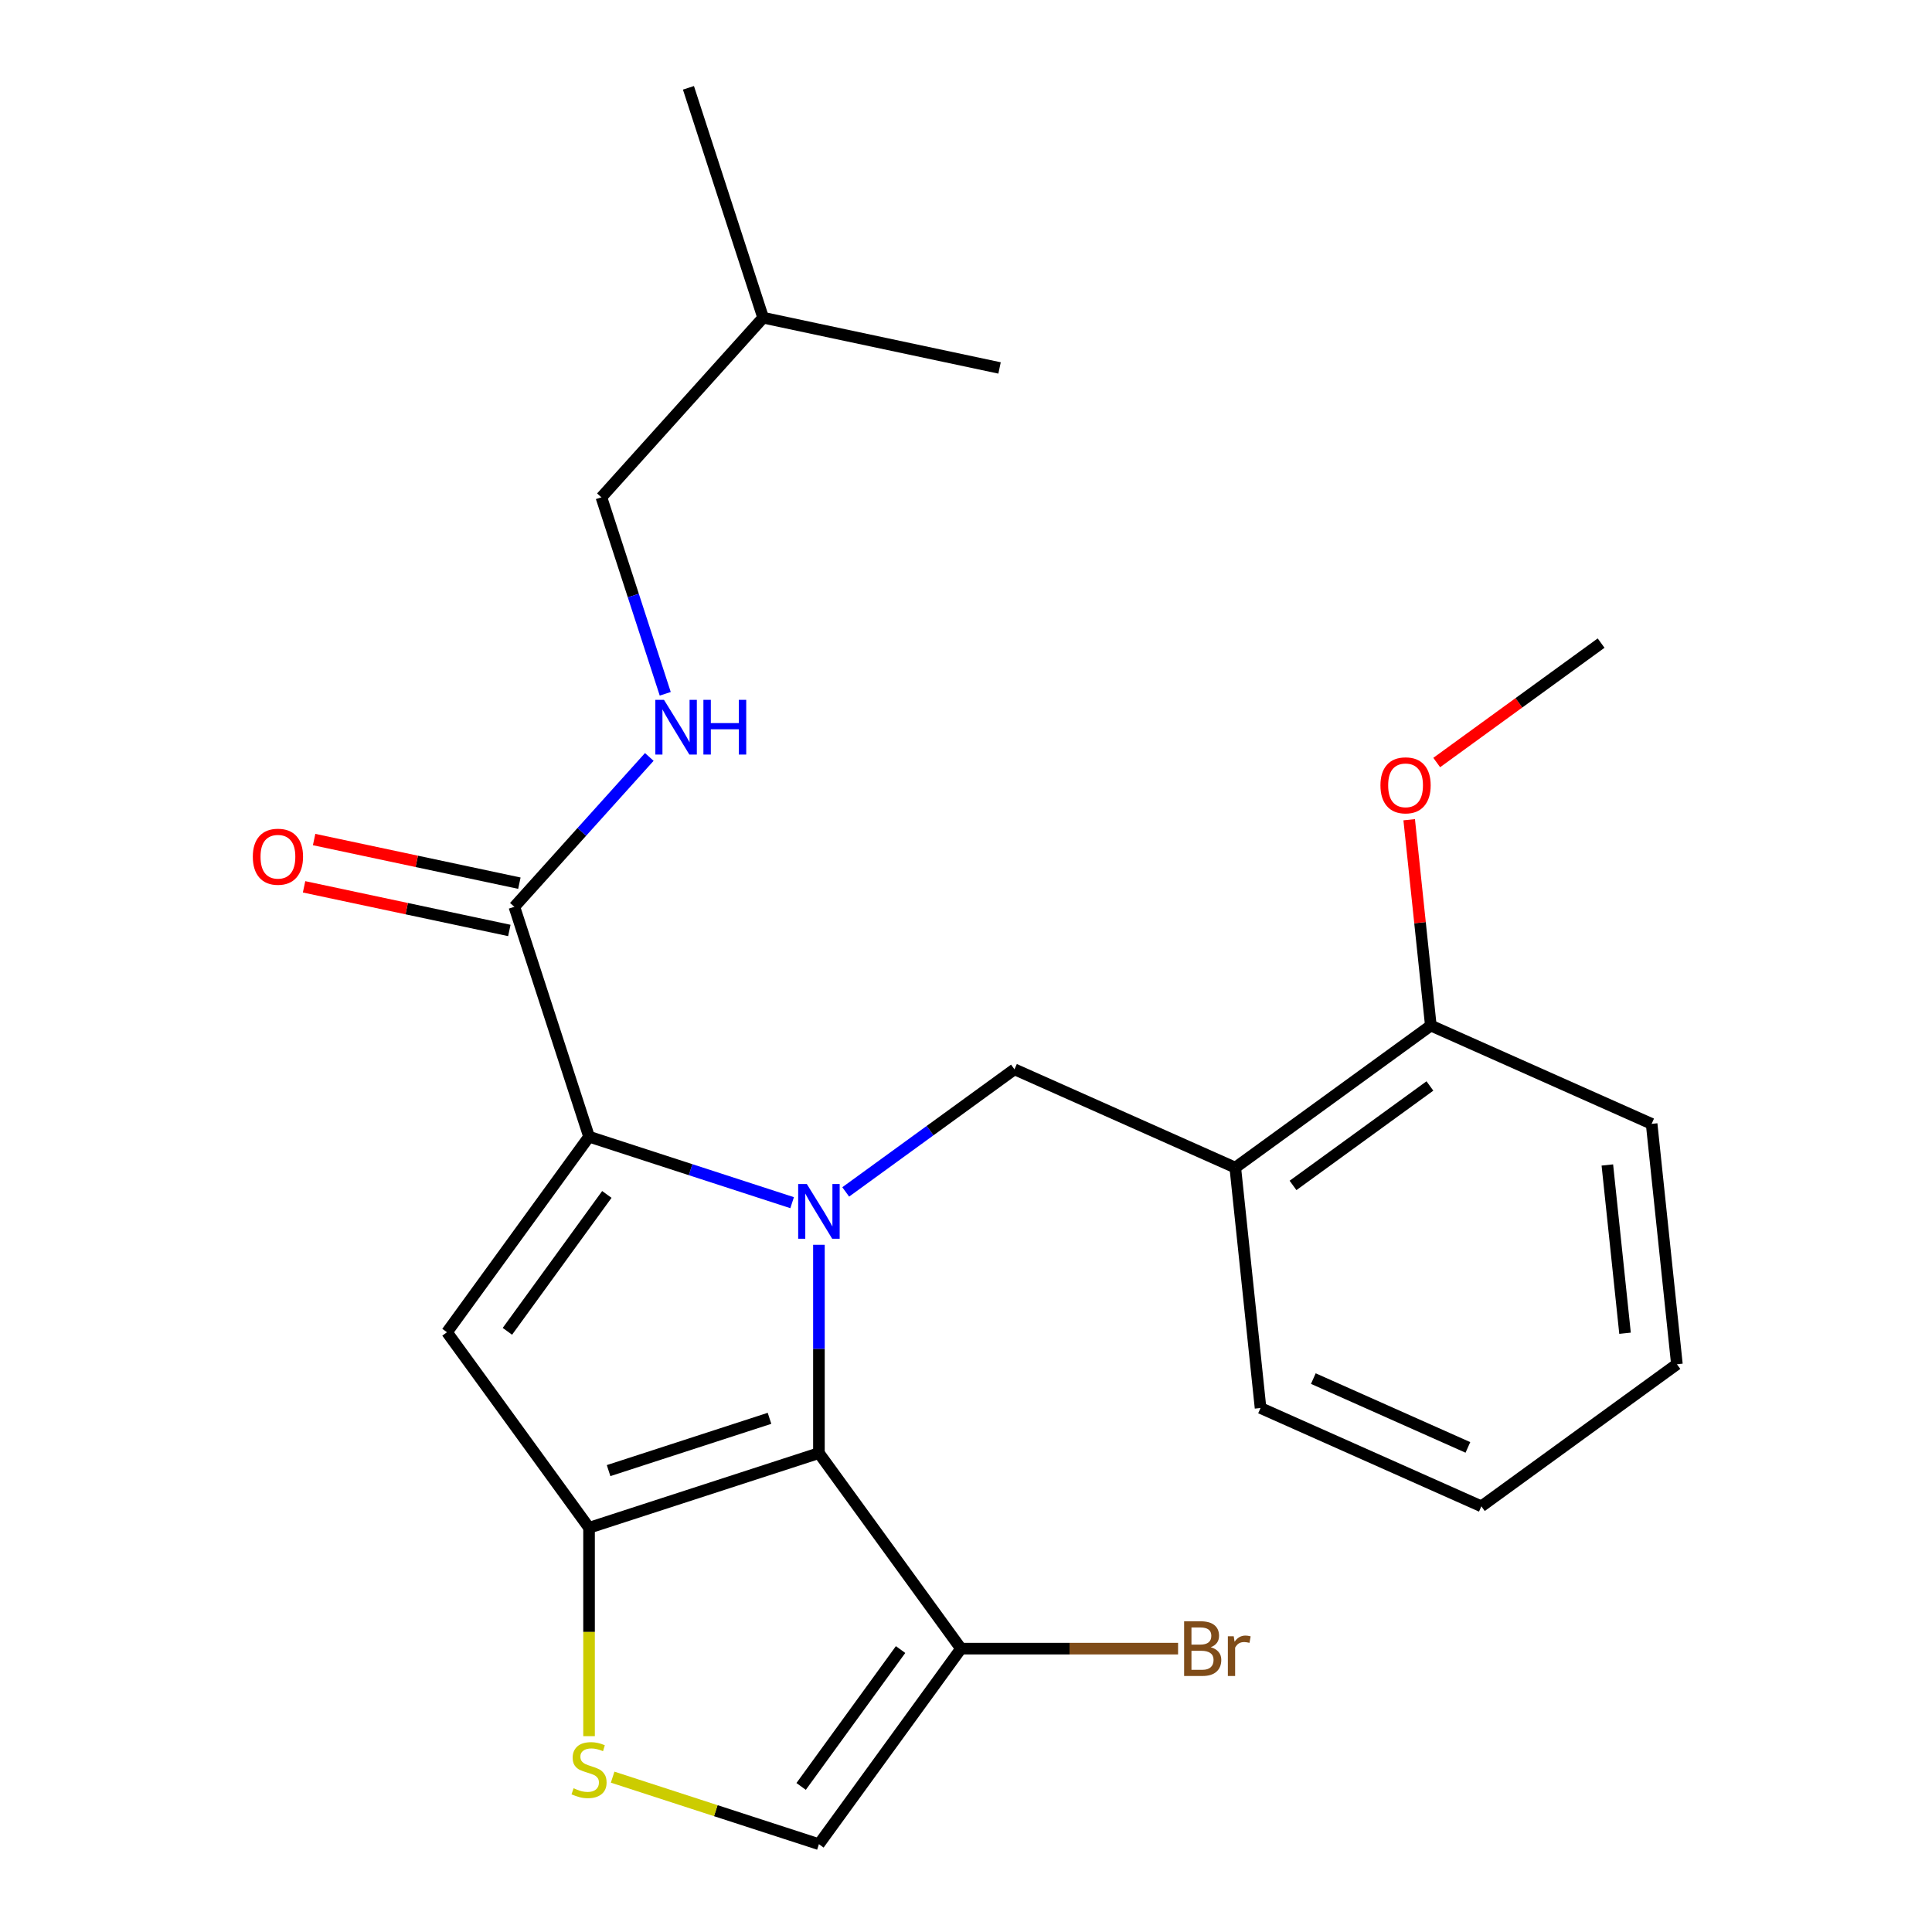 <?xml version='1.0' encoding='iso-8859-1'?>
<svg version='1.1' baseProfile='full'
              xmlns='http://www.w3.org/2000/svg'
                      xmlns:rdkit='http://www.rdkit.org/xml'
                      xmlns:xlink='http://www.w3.org/1999/xlink'
                  xml:space='preserve'
width='1000px' height='1000px' viewBox='0 0 1000 1000'>
<!-- END OF HEADER -->
<rect style='opacity:1.0;fill:#FFFFFF;stroke:none' width='1000' height='1000' x='0' y='0'> </rect>
<path class='bond-0' d='M 311.283,257.411 L 394.996,164.438' style='fill:none;fill-rule:evenodd;stroke:#000000;stroke-width:6px;stroke-linecap:butt;stroke-linejoin:miter;stroke-opacity:1' />
<path class='bond-1' d='M 311.283,257.411 L 327.805,308.259' style='fill:none;fill-rule:evenodd;stroke:#000000;stroke-width:6px;stroke-linecap:butt;stroke-linejoin:miter;stroke-opacity:1' />
<path class='bond-1' d='M 327.805,308.259 L 344.326,359.107' style='fill:none;fill-rule:evenodd;stroke:#0000FF;stroke-width:6px;stroke-linecap:butt;stroke-linejoin:miter;stroke-opacity:1' />
<path class='bond-2' d='M 266.23,469.367 L 301.153,430.582' style='fill:none;fill-rule:evenodd;stroke:#000000;stroke-width:6px;stroke-linecap:butt;stroke-linejoin:miter;stroke-opacity:1' />
<path class='bond-2' d='M 301.153,430.582 L 336.076,391.796' style='fill:none;fill-rule:evenodd;stroke:#0000FF;stroke-width:6px;stroke-linecap:butt;stroke-linejoin:miter;stroke-opacity:1' />
<path class='bond-3' d='M 268.832,457.13 L 215.709,445.838' style='fill:none;fill-rule:evenodd;stroke:#000000;stroke-width:6px;stroke-linecap:butt;stroke-linejoin:miter;stroke-opacity:1' />
<path class='bond-3' d='M 215.709,445.838 L 162.586,434.547' style='fill:none;fill-rule:evenodd;stroke:#FF0000;stroke-width:6px;stroke-linecap:butt;stroke-linejoin:miter;stroke-opacity:1' />
<path class='bond-3' d='M 263.629,481.605 L 210.507,470.313' style='fill:none;fill-rule:evenodd;stroke:#000000;stroke-width:6px;stroke-linecap:butt;stroke-linejoin:miter;stroke-opacity:1' />
<path class='bond-3' d='M 210.507,470.313 L 157.384,459.021' style='fill:none;fill-rule:evenodd;stroke:#FF0000;stroke-width:6px;stroke-linecap:butt;stroke-linejoin:miter;stroke-opacity:1' />
<path class='bond-4' d='M 266.23,469.367 L 304.891,588.351' style='fill:none;fill-rule:evenodd;stroke:#000000;stroke-width:6px;stroke-linecap:butt;stroke-linejoin:miter;stroke-opacity:1' />
<path class='bond-5' d='M 394.996,164.438 L 356.336,45.455' style='fill:none;fill-rule:evenodd;stroke:#000000;stroke-width:6px;stroke-linecap:butt;stroke-linejoin:miter;stroke-opacity:1' />
<path class='bond-6' d='M 394.996,164.438 L 517.369,190.45' style='fill:none;fill-rule:evenodd;stroke:#000000;stroke-width:6px;stroke-linecap:butt;stroke-linejoin:miter;stroke-opacity:1' />
<path class='bond-7' d='M 423.874,644.299 L 423.874,698.209' style='fill:none;fill-rule:evenodd;stroke:#0000FF;stroke-width:6px;stroke-linecap:butt;stroke-linejoin:miter;stroke-opacity:1' />
<path class='bond-7' d='M 423.874,698.209 L 423.874,752.118' style='fill:none;fill-rule:evenodd;stroke:#000000;stroke-width:6px;stroke-linecap:butt;stroke-linejoin:miter;stroke-opacity:1' />
<path class='bond-8' d='M 410.007,622.505 L 357.449,605.428' style='fill:none;fill-rule:evenodd;stroke:#0000FF;stroke-width:6px;stroke-linecap:butt;stroke-linejoin:miter;stroke-opacity:1' />
<path class='bond-8' d='M 357.449,605.428 L 304.891,588.351' style='fill:none;fill-rule:evenodd;stroke:#000000;stroke-width:6px;stroke-linecap:butt;stroke-linejoin:miter;stroke-opacity:1' />
<path class='bond-9' d='M 437.742,616.936 L 481.415,585.205' style='fill:none;fill-rule:evenodd;stroke:#0000FF;stroke-width:6px;stroke-linecap:butt;stroke-linejoin:miter;stroke-opacity:1' />
<path class='bond-9' d='M 481.415,585.205 L 525.088,553.475' style='fill:none;fill-rule:evenodd;stroke:#000000;stroke-width:6px;stroke-linecap:butt;stroke-linejoin:miter;stroke-opacity:1' />
<path class='bond-10' d='M 231.355,689.565 L 304.891,790.778' style='fill:none;fill-rule:evenodd;stroke:#000000;stroke-width:6px;stroke-linecap:butt;stroke-linejoin:miter;stroke-opacity:1' />
<path class='bond-11' d='M 231.355,689.565 L 304.891,588.351' style='fill:none;fill-rule:evenodd;stroke:#000000;stroke-width:6px;stroke-linecap:butt;stroke-linejoin:miter;stroke-opacity:1' />
<path class='bond-11' d='M 262.628,689.09 L 314.103,618.24' style='fill:none;fill-rule:evenodd;stroke:#000000;stroke-width:6px;stroke-linecap:butt;stroke-linejoin:miter;stroke-opacity:1' />
<path class='bond-12' d='M 304.891,790.778 L 423.874,752.118' style='fill:none;fill-rule:evenodd;stroke:#000000;stroke-width:6px;stroke-linecap:butt;stroke-linejoin:miter;stroke-opacity:1' />
<path class='bond-12' d='M 315.006,761.183 L 398.295,734.12' style='fill:none;fill-rule:evenodd;stroke:#000000;stroke-width:6px;stroke-linecap:butt;stroke-linejoin:miter;stroke-opacity:1' />
<path class='bond-13' d='M 304.891,790.778 L 304.891,844.708' style='fill:none;fill-rule:evenodd;stroke:#000000;stroke-width:6px;stroke-linecap:butt;stroke-linejoin:miter;stroke-opacity:1' />
<path class='bond-13' d='M 304.891,844.708 L 304.891,898.638' style='fill:none;fill-rule:evenodd;stroke:#CCCC00;stroke-width:6px;stroke-linecap:butt;stroke-linejoin:miter;stroke-opacity:1' />
<path class='bond-14' d='M 423.874,752.118 L 497.41,853.332' style='fill:none;fill-rule:evenodd;stroke:#000000;stroke-width:6px;stroke-linecap:butt;stroke-linejoin:miter;stroke-opacity:1' />
<path class='bond-15' d='M 497.41,853.332 L 423.874,954.545' style='fill:none;fill-rule:evenodd;stroke:#000000;stroke-width:6px;stroke-linecap:butt;stroke-linejoin:miter;stroke-opacity:1' />
<path class='bond-15' d='M 466.137,853.807 L 414.662,924.656' style='fill:none;fill-rule:evenodd;stroke:#000000;stroke-width:6px;stroke-linecap:butt;stroke-linejoin:miter;stroke-opacity:1' />
<path class='bond-16' d='M 497.41,853.332 L 553.59,853.332' style='fill:none;fill-rule:evenodd;stroke:#000000;stroke-width:6px;stroke-linecap:butt;stroke-linejoin:miter;stroke-opacity:1' />
<path class='bond-16' d='M 553.59,853.332 L 609.77,853.332' style='fill:none;fill-rule:evenodd;stroke:#7F4C19;stroke-width:6px;stroke-linecap:butt;stroke-linejoin:miter;stroke-opacity:1' />
<path class='bond-17' d='M 423.874,954.545 L 370.486,937.199' style='fill:none;fill-rule:evenodd;stroke:#000000;stroke-width:6px;stroke-linecap:butt;stroke-linejoin:miter;stroke-opacity:1' />
<path class='bond-17' d='M 370.486,937.199 L 317.098,919.852' style='fill:none;fill-rule:evenodd;stroke:#CCCC00;stroke-width:6px;stroke-linecap:butt;stroke-linejoin:miter;stroke-opacity:1' />
<path class='bond-18' d='M 854.884,581.71 L 867.961,706.132' style='fill:none;fill-rule:evenodd;stroke:#000000;stroke-width:6px;stroke-linecap:butt;stroke-linejoin:miter;stroke-opacity:1' />
<path class='bond-18' d='M 831.961,602.989 L 841.115,690.084' style='fill:none;fill-rule:evenodd;stroke:#000000;stroke-width:6px;stroke-linecap:butt;stroke-linejoin:miter;stroke-opacity:1' />
<path class='bond-19' d='M 854.884,581.71 L 740.593,530.825' style='fill:none;fill-rule:evenodd;stroke:#000000;stroke-width:6px;stroke-linecap:butt;stroke-linejoin:miter;stroke-opacity:1' />
<path class='bond-20' d='M 525.088,553.475 L 639.379,604.361' style='fill:none;fill-rule:evenodd;stroke:#000000;stroke-width:6px;stroke-linecap:butt;stroke-linejoin:miter;stroke-opacity:1' />
<path class='bond-21' d='M 867.961,706.132 L 766.747,779.668' style='fill:none;fill-rule:evenodd;stroke:#000000;stroke-width:6px;stroke-linecap:butt;stroke-linejoin:miter;stroke-opacity:1' />
<path class='bond-22' d='M 766.747,779.668 L 652.456,728.782' style='fill:none;fill-rule:evenodd;stroke:#000000;stroke-width:6px;stroke-linecap:butt;stroke-linejoin:miter;stroke-opacity:1' />
<path class='bond-22' d='M 759.781,749.177 L 679.777,713.557' style='fill:none;fill-rule:evenodd;stroke:#000000;stroke-width:6px;stroke-linecap:butt;stroke-linejoin:miter;stroke-opacity:1' />
<path class='bond-23' d='M 652.456,728.782 L 639.379,604.361' style='fill:none;fill-rule:evenodd;stroke:#000000;stroke-width:6px;stroke-linecap:butt;stroke-linejoin:miter;stroke-opacity:1' />
<path class='bond-24' d='M 639.379,604.361 L 740.593,530.825' style='fill:none;fill-rule:evenodd;stroke:#000000;stroke-width:6px;stroke-linecap:butt;stroke-linejoin:miter;stroke-opacity:1' />
<path class='bond-24' d='M 669.268,613.573 L 740.118,562.098' style='fill:none;fill-rule:evenodd;stroke:#000000;stroke-width:6px;stroke-linecap:butt;stroke-linejoin:miter;stroke-opacity:1' />
<path class='bond-25' d='M 740.593,530.825 L 734.994,477.558' style='fill:none;fill-rule:evenodd;stroke:#000000;stroke-width:6px;stroke-linecap:butt;stroke-linejoin:miter;stroke-opacity:1' />
<path class='bond-25' d='M 734.994,477.558 L 729.395,424.291' style='fill:none;fill-rule:evenodd;stroke:#FF0000;stroke-width:6px;stroke-linecap:butt;stroke-linejoin:miter;stroke-opacity:1' />
<path class='bond-26' d='M 743.643,394.686 L 786.186,363.776' style='fill:none;fill-rule:evenodd;stroke:#FF0000;stroke-width:6px;stroke-linecap:butt;stroke-linejoin:miter;stroke-opacity:1' />
<path class='bond-26' d='M 786.186,363.776 L 828.729,332.867' style='fill:none;fill-rule:evenodd;stroke:#000000;stroke-width:6px;stroke-linecap:butt;stroke-linejoin:miter;stroke-opacity:1' />
<path  class='atom-2' d='M 343.683 362.235
L 352.963 377.235
Q 353.883 378.715, 355.363 381.395
Q 356.843 384.075, 356.923 384.235
L 356.923 362.235
L 360.683 362.235
L 360.683 390.555
L 356.803 390.555
L 346.843 374.155
Q 345.683 372.235, 344.443 370.035
Q 343.243 367.835, 342.883 367.155
L 342.883 390.555
L 339.203 390.555
L 339.203 362.235
L 343.683 362.235
' fill='#0000FF'/>
<path  class='atom-2' d='M 364.083 362.235
L 367.923 362.235
L 367.923 374.275
L 382.403 374.275
L 382.403 362.235
L 386.243 362.235
L 386.243 390.555
L 382.403 390.555
L 382.403 377.475
L 367.923 377.475
L 367.923 390.555
L 364.083 390.555
L 364.083 362.235
' fill='#0000FF'/>
<path  class='atom-3' d='M 130.857 443.436
Q 130.857 436.636, 134.217 432.836
Q 137.577 429.036, 143.857 429.036
Q 150.137 429.036, 153.497 432.836
Q 156.857 436.636, 156.857 443.436
Q 156.857 450.316, 153.457 454.236
Q 150.057 458.116, 143.857 458.116
Q 137.617 458.116, 134.217 454.236
Q 130.857 450.356, 130.857 443.436
M 143.857 454.916
Q 148.177 454.916, 150.497 452.036
Q 152.857 449.116, 152.857 443.436
Q 152.857 437.876, 150.497 435.076
Q 148.177 432.236, 143.857 432.236
Q 139.537 432.236, 137.177 435.036
Q 134.857 437.836, 134.857 443.436
Q 134.857 449.156, 137.177 452.036
Q 139.537 454.916, 143.857 454.916
' fill='#FF0000'/>
<path  class='atom-5' d='M 417.614 612.851
L 426.894 627.851
Q 427.814 629.331, 429.294 632.011
Q 430.774 634.691, 430.854 634.851
L 430.854 612.851
L 434.614 612.851
L 434.614 641.171
L 430.734 641.171
L 420.774 624.771
Q 419.614 622.851, 418.374 620.651
Q 417.174 618.451, 416.814 617.771
L 416.814 641.171
L 413.134 641.171
L 413.134 612.851
L 417.614 612.851
' fill='#0000FF'/>
<path  class='atom-12' d='M 296.891 925.605
Q 297.211 925.725, 298.531 926.285
Q 299.851 926.845, 301.291 927.205
Q 302.771 927.525, 304.211 927.525
Q 306.891 927.525, 308.451 926.245
Q 310.011 924.925, 310.011 922.645
Q 310.011 921.085, 309.211 920.125
Q 308.451 919.165, 307.251 918.645
Q 306.051 918.125, 304.051 917.525
Q 301.531 916.765, 300.011 916.045
Q 298.531 915.325, 297.451 913.805
Q 296.411 912.285, 296.411 909.725
Q 296.411 906.165, 298.811 903.965
Q 301.251 901.765, 306.051 901.765
Q 309.331 901.765, 313.051 903.325
L 312.131 906.405
Q 308.731 905.005, 306.171 905.005
Q 303.411 905.005, 301.891 906.165
Q 300.371 907.285, 300.411 909.245
Q 300.411 910.765, 301.171 911.685
Q 301.971 912.605, 303.091 913.125
Q 304.251 913.645, 306.171 914.245
Q 308.731 915.045, 310.251 915.845
Q 311.771 916.645, 312.851 918.285
Q 313.971 919.885, 313.971 922.645
Q 313.971 926.565, 311.331 928.685
Q 308.731 930.765, 304.371 930.765
Q 301.851 930.765, 299.931 930.205
Q 298.051 929.685, 295.811 928.765
L 296.891 925.605
' fill='#CCCC00'/>
<path  class='atom-18' d='M 626.657 852.612
Q 629.377 853.372, 630.737 855.052
Q 632.137 856.692, 632.137 859.132
Q 632.137 863.052, 629.617 865.292
Q 627.137 867.492, 622.417 867.492
L 612.897 867.492
L 612.897 839.172
L 621.257 839.172
Q 626.097 839.172, 628.537 841.132
Q 630.977 843.092, 630.977 846.692
Q 630.977 850.972, 626.657 852.612
M 616.697 842.372
L 616.697 851.252
L 621.257 851.252
Q 624.057 851.252, 625.497 850.132
Q 626.977 848.972, 626.977 846.692
Q 626.977 842.372, 621.257 842.372
L 616.697 842.372
M 622.417 864.292
Q 625.177 864.292, 626.657 862.972
Q 628.137 861.652, 628.137 859.132
Q 628.137 856.812, 626.497 855.652
Q 624.897 854.452, 621.817 854.452
L 616.697 854.452
L 616.697 864.292
L 622.417 864.292
' fill='#7F4C19'/>
<path  class='atom-18' d='M 638.577 846.932
L 639.017 849.772
Q 641.177 846.572, 644.697 846.572
Q 645.817 846.572, 647.337 846.972
L 646.737 850.332
Q 645.017 849.932, 644.057 849.932
Q 642.377 849.932, 641.257 850.612
Q 640.177 851.252, 639.297 852.812
L 639.297 867.492
L 635.537 867.492
L 635.537 846.932
L 638.577 846.932
' fill='#7F4C19'/>
<path  class='atom-21' d='M 714.515 406.483
Q 714.515 399.683, 717.875 395.883
Q 721.235 392.083, 727.515 392.083
Q 733.795 392.083, 737.155 395.883
Q 740.515 399.683, 740.515 406.483
Q 740.515 413.363, 737.115 417.283
Q 733.715 421.163, 727.515 421.163
Q 721.275 421.163, 717.875 417.283
Q 714.515 413.403, 714.515 406.483
M 727.515 417.963
Q 731.835 417.963, 734.155 415.083
Q 736.515 412.163, 736.515 406.483
Q 736.515 400.923, 734.155 398.123
Q 731.835 395.283, 727.515 395.283
Q 723.195 395.283, 720.835 398.083
Q 718.515 400.883, 718.515 406.483
Q 718.515 412.203, 720.835 415.083
Q 723.195 417.963, 727.515 417.963
' fill='#FF0000'/>
</svg>
